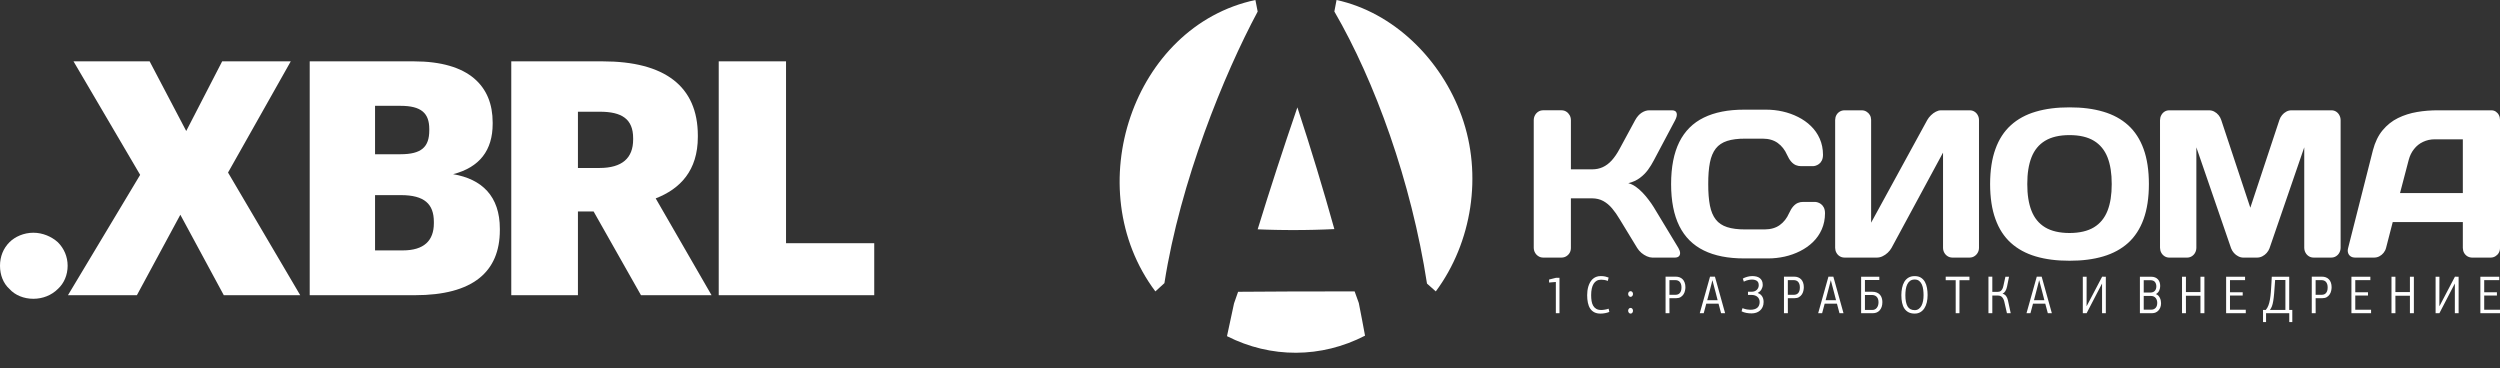 <svg width="163" height="24" viewBox="0 0 163 24" fill="none" xmlns="http://www.w3.org/2000/svg">
<rect x="0" y="0" width="163" height="24" fill="#333333" stroke="none"/>
<g clip-path="url(#clip0)">
<path d="M101.817 16.794C101.929 16.792 102.029 16.765 102.119 16.71C102.211 16.655 102.284 16.582 102.338 16.491C102.393 16.397 102.42 16.292 102.422 16.178V12.931H103.805C104.079 12.934 104.323 12.991 104.534 13.107C104.745 13.222 104.936 13.382 105.109 13.587C105.282 13.793 105.45 14.03 105.609 14.302L106.743 16.165C106.815 16.283 106.908 16.39 107.019 16.487C107.131 16.58 107.25 16.655 107.375 16.71C107.5 16.765 107.618 16.793 107.73 16.795H109.205C109.32 16.793 109.405 16.765 109.462 16.71C109.52 16.655 109.546 16.58 109.542 16.487C109.537 16.391 109.5 16.283 109.43 16.165L107.823 13.507C107.731 13.356 107.621 13.199 107.496 13.035C107.373 12.868 107.237 12.708 107.092 12.557C106.947 12.404 106.795 12.274 106.638 12.165C106.48 12.055 106.321 11.982 106.164 11.945C106.46 11.87 106.713 11.756 106.919 11.601C107.125 11.448 107.301 11.272 107.446 11.076C107.591 10.877 107.716 10.674 107.824 10.466L109.22 7.836C109.318 7.647 109.351 7.494 109.318 7.375C109.285 7.256 109.186 7.197 109.022 7.192H107.533C107.366 7.192 107.2 7.245 107.037 7.35C106.875 7.454 106.732 7.617 106.611 7.836L105.61 9.685C105.441 10.004 105.263 10.263 105.081 10.463C104.899 10.662 104.701 10.808 104.493 10.901C104.284 10.995 104.054 11.041 103.806 11.041H102.423V7.835C102.421 7.714 102.394 7.607 102.339 7.509C102.284 7.413 102.212 7.335 102.12 7.278C102.03 7.221 101.929 7.193 101.817 7.191H100.606C100.493 7.193 100.393 7.221 100.303 7.278C100.211 7.335 100.138 7.412 100.084 7.509C100.029 7.607 100.002 7.714 100 7.835V16.15C100.002 16.271 100.029 16.378 100.084 16.474C100.139 16.572 100.211 16.647 100.303 16.704C100.393 16.764 100.494 16.791 100.606 16.794H101.817V16.794ZM108.956 12C108.956 13.107 109.136 14.021 109.492 14.737C109.849 15.454 110.383 15.984 111.09 16.331C111.797 16.678 112.675 16.851 113.724 16.849H115.291C115.651 16.849 116.009 16.808 116.364 16.73C116.718 16.65 117.051 16.531 117.367 16.372C117.682 16.214 117.962 16.018 118.206 15.781C118.447 15.545 118.641 15.269 118.778 14.957C118.917 14.644 118.989 14.292 118.991 13.903C118.989 13.751 118.963 13.625 118.912 13.527C118.861 13.431 118.8 13.355 118.726 13.303C118.653 13.251 118.578 13.212 118.508 13.194C118.436 13.173 118.376 13.164 118.333 13.164H117.569C117.446 13.162 117.33 13.185 117.222 13.23C117.112 13.276 117.011 13.353 116.914 13.463C116.82 13.57 116.73 13.719 116.646 13.903C116.503 14.23 116.301 14.486 116.042 14.673C115.785 14.86 115.458 14.954 115.065 14.958H113.788C113.316 14.96 112.923 14.91 112.611 14.809C112.299 14.709 112.051 14.545 111.872 14.316C111.692 14.088 111.562 13.785 111.487 13.403C111.413 13.024 111.375 12.556 111.377 11.999C111.375 11.442 111.412 10.973 111.487 10.595C111.562 10.214 111.692 9.91 111.872 9.681C112.051 9.453 112.299 9.289 112.611 9.188C112.923 9.088 113.316 9.038 113.788 9.04H114.934C115.327 9.042 115.654 9.138 115.911 9.325C116.17 9.512 116.372 9.768 116.515 10.094C116.598 10.279 116.688 10.428 116.783 10.535C116.879 10.645 116.98 10.72 117.09 10.768C117.198 10.813 117.315 10.834 117.437 10.834H118.201C118.245 10.834 118.304 10.825 118.377 10.804C118.447 10.783 118.522 10.747 118.594 10.695C118.669 10.642 118.731 10.567 118.781 10.469C118.831 10.373 118.857 10.248 118.86 10.095C118.858 9.704 118.785 9.355 118.647 9.043C118.508 8.728 118.316 8.454 118.074 8.219C117.831 7.981 117.55 7.785 117.235 7.627C116.919 7.468 116.586 7.349 116.232 7.269C115.877 7.189 115.519 7.15 115.158 7.15H113.722C112.673 7.148 111.795 7.322 111.088 7.668C110.381 8.013 109.848 8.545 109.49 9.262C109.136 9.98 108.956 10.893 108.956 12ZM128.424 16.794C128.536 16.792 128.637 16.765 128.727 16.707C128.819 16.65 128.892 16.575 128.946 16.479C129.001 16.384 129.028 16.278 129.03 16.165V7.823C129.03 7.708 129.001 7.601 128.948 7.508C128.898 7.412 128.826 7.336 128.738 7.28C128.648 7.223 128.549 7.195 128.437 7.193H126.541C126.433 7.195 126.326 7.225 126.214 7.284C126.102 7.342 125.997 7.419 125.899 7.515C125.801 7.608 125.722 7.711 125.658 7.823L121.997 14.519V7.809C121.994 7.695 121.968 7.59 121.913 7.497C121.858 7.405 121.786 7.333 121.694 7.278C121.604 7.223 121.502 7.193 121.391 7.193H120.258C120.144 7.193 120.041 7.223 119.949 7.278C119.859 7.333 119.786 7.408 119.734 7.501C119.681 7.597 119.655 7.705 119.652 7.824V16.165C119.655 16.279 119.681 16.384 119.734 16.479C119.787 16.575 119.859 16.651 119.949 16.707C120.041 16.765 120.144 16.792 120.258 16.794H122.391C122.508 16.792 122.626 16.765 122.745 16.707C122.866 16.65 122.975 16.575 123.078 16.479C123.181 16.384 123.263 16.278 123.327 16.165L126.686 9.95V16.165C126.688 16.279 126.716 16.384 126.769 16.479C126.824 16.575 126.896 16.651 126.988 16.707C127.078 16.765 127.182 16.792 127.291 16.794H128.424ZM134.931 8.809C135.587 8.809 136.119 8.934 136.523 9.179C136.929 9.425 137.223 9.786 137.41 10.258C137.596 10.733 137.686 11.313 137.684 12C137.686 12.687 137.596 13.267 137.41 13.74C137.223 14.215 136.929 14.575 136.523 14.822C136.119 15.066 135.587 15.19 134.931 15.192C134.275 15.19 133.746 15.066 133.34 14.822C132.933 14.575 132.639 14.215 132.453 13.74C132.267 13.268 132.177 12.688 132.179 12C132.177 11.313 132.267 10.734 132.453 10.258C132.639 9.786 132.933 9.425 133.34 9.179C133.746 8.934 134.275 8.809 134.931 8.809ZM129.755 12C129.757 12.889 129.871 13.651 130.102 14.283C130.33 14.918 130.666 15.436 131.109 15.836C131.55 16.235 132.092 16.53 132.733 16.719C133.375 16.909 134.105 17.002 134.931 17C135.757 17.002 136.488 16.909 137.129 16.719C137.77 16.53 138.312 16.235 138.756 15.836C139.197 15.436 139.533 14.918 139.763 14.283C139.992 13.65 140.108 12.888 140.108 12C140.108 11.112 139.992 10.35 139.763 9.717C139.533 9.082 139.197 8.564 138.756 8.164C138.312 7.763 137.77 7.468 137.129 7.281C136.488 7.091 135.757 6.998 134.931 7C134.106 6.998 133.375 7.091 132.733 7.281C132.092 7.468 131.55 7.763 131.109 8.164C130.666 8.564 130.329 9.082 130.102 9.717C129.871 10.35 129.757 11.112 129.755 12ZM147.181 16.794C147.293 16.792 147.4 16.765 147.506 16.71C147.611 16.657 147.706 16.584 147.787 16.493C147.868 16.401 147.93 16.301 147.971 16.191L150.237 9.605V16.151C150.239 16.269 150.265 16.378 150.318 16.474C150.371 16.572 150.443 16.648 150.533 16.705C150.625 16.765 150.729 16.792 150.843 16.794H152.002C152.118 16.792 152.221 16.765 152.312 16.705C152.402 16.648 152.474 16.573 152.527 16.474C152.579 16.378 152.608 16.268 152.608 16.151V7.836C152.608 7.717 152.579 7.608 152.527 7.512C152.476 7.414 152.404 7.336 152.316 7.279C152.226 7.221 152.127 7.194 152.015 7.192H149.394C149.28 7.194 149.168 7.221 149.065 7.279C148.959 7.336 148.867 7.411 148.791 7.506C148.711 7.6 148.654 7.708 148.617 7.821L146.721 13.543L144.824 7.823C144.786 7.708 144.729 7.601 144.652 7.508C144.573 7.412 144.481 7.336 144.376 7.28C144.273 7.223 144.163 7.195 144.047 7.193H141.425C141.313 7.195 141.215 7.223 141.125 7.28C141.037 7.337 140.967 7.414 140.914 7.513C140.861 7.609 140.835 7.719 140.833 7.838V16.152C140.835 16.271 140.861 16.38 140.914 16.476C140.967 16.574 141.039 16.649 141.129 16.707C141.221 16.766 141.325 16.794 141.438 16.796H142.597C142.714 16.794 142.814 16.766 142.907 16.707C142.997 16.649 143.069 16.575 143.122 16.476C143.175 16.38 143.201 16.27 143.203 16.152V9.606L145.469 16.193C145.511 16.303 145.573 16.403 145.653 16.494C145.735 16.586 145.829 16.658 145.935 16.711C146.04 16.766 146.147 16.794 146.259 16.796H147.181V16.794ZM153.096 16.178C153.067 16.292 153.065 16.397 153.096 16.491C153.124 16.582 153.177 16.655 153.256 16.71C153.333 16.765 153.429 16.792 153.543 16.794H154.808C154.924 16.792 155.034 16.765 155.137 16.71C155.243 16.655 155.333 16.58 155.409 16.486C155.486 16.39 155.541 16.283 155.571 16.164L156.006 14.479H160.577V16.165C160.579 16.283 160.605 16.39 160.658 16.487C160.711 16.58 160.783 16.655 160.873 16.71C160.965 16.765 161.069 16.793 161.183 16.795H162.394C162.507 16.793 162.607 16.765 162.697 16.71C162.789 16.655 162.862 16.583 162.916 16.491C162.971 16.398 162.998 16.293 163 16.179V7.809C163 7.697 162.976 7.596 162.927 7.503C162.879 7.409 162.813 7.336 162.729 7.279C162.648 7.222 162.554 7.195 162.446 7.192H158.981C158.512 7.19 158.05 7.224 157.603 7.3C157.153 7.375 156.736 7.508 156.349 7.697C155.963 7.887 155.629 8.154 155.346 8.494C155.063 8.834 154.852 9.27 154.714 9.797L153.096 16.178ZM157.047 10.43C157.12 10.154 157.236 9.916 157.398 9.716C157.558 9.512 157.754 9.357 157.985 9.25C158.215 9.14 158.467 9.083 158.746 9.083H160.577V12.59H156.481L157.047 10.43Z" fill="white"/>
<path d="M101.441 18.385L101 18.421V18.226L101.459 18.111H101.678V20.419H101.441V18.385ZM104.37 18C104.481 18 104.579 18.01 104.663 18.029C104.748 18.049 104.821 18.072 104.882 18.097L104.829 18.316C104.748 18.284 104.671 18.262 104.598 18.252C104.525 18.242 104.456 18.236 104.393 18.236C104.282 18.236 104.186 18.259 104.105 18.305C104.023 18.352 103.956 18.418 103.902 18.506C103.849 18.592 103.809 18.698 103.782 18.823C103.755 18.949 103.743 19.089 103.743 19.244C103.743 19.381 103.752 19.508 103.771 19.624C103.789 19.741 103.824 19.843 103.873 19.93C103.922 20.017 103.99 20.086 104.074 20.136C104.159 20.186 104.267 20.211 104.4 20.211C104.425 20.211 104.458 20.209 104.497 20.206C104.537 20.202 104.578 20.197 104.621 20.19C104.665 20.183 104.709 20.174 104.755 20.164C104.8 20.154 104.843 20.142 104.882 20.127L104.929 20.336C104.894 20.352 104.853 20.368 104.807 20.381C104.76 20.395 104.711 20.406 104.66 20.416C104.609 20.425 104.557 20.433 104.505 20.439C104.452 20.444 104.402 20.447 104.356 20.447C104.194 20.447 104.057 20.418 103.947 20.36C103.836 20.303 103.747 20.221 103.678 20.115C103.609 20.01 103.559 19.882 103.529 19.734C103.498 19.586 103.483 19.422 103.483 19.244C103.483 19.158 103.488 19.068 103.499 18.974C103.51 18.88 103.529 18.788 103.555 18.694C103.581 18.602 103.618 18.513 103.662 18.43C103.706 18.346 103.761 18.273 103.826 18.209C103.891 18.145 103.968 18.093 104.058 18.056C104.148 18.018 104.253 18 104.37 18ZM106.472 20.259C106.472 20.31 106.457 20.354 106.429 20.391C106.401 20.428 106.362 20.447 106.315 20.447C106.27 20.447 106.232 20.428 106.202 20.391C106.171 20.353 106.155 20.31 106.155 20.259C106.155 20.208 106.171 20.165 106.202 20.129C106.232 20.093 106.269 20.075 106.312 20.075C106.358 20.075 106.396 20.092 106.426 20.129C106.456 20.165 106.472 20.208 106.472 20.259ZM106.472 19.168C106.472 19.221 106.456 19.266 106.424 19.301C106.393 19.337 106.356 19.356 106.315 19.356C106.271 19.356 106.234 19.337 106.202 19.3C106.171 19.263 106.155 19.219 106.155 19.168C106.155 19.115 106.17 19.07 106.201 19.036C106.231 19.001 106.268 18.984 106.312 18.984C106.357 18.984 106.395 19.001 106.425 19.036C106.456 19.07 106.472 19.115 106.472 19.168ZM109.889 18.73C109.889 18.802 109.88 18.879 109.86 18.963C109.842 19.046 109.809 19.123 109.762 19.194C109.716 19.265 109.654 19.324 109.576 19.372C109.498 19.419 109.4 19.442 109.284 19.442H108.846L108.849 20.419H108.595V18.038H109.257C109.35 18.038 109.435 18.052 109.512 18.081C109.588 18.11 109.655 18.154 109.711 18.211C109.767 18.269 109.811 18.341 109.841 18.428C109.874 18.516 109.889 18.616 109.889 18.73ZM108.847 18.264V19.22H109.25C109.297 19.22 109.343 19.212 109.389 19.197C109.434 19.182 109.475 19.156 109.512 19.119C109.548 19.082 109.577 19.033 109.599 18.971C109.621 18.909 109.632 18.833 109.632 18.74C109.632 18.659 109.622 18.588 109.602 18.528C109.582 18.468 109.554 18.418 109.519 18.379C109.483 18.34 109.441 18.31 109.393 18.292C109.345 18.274 109.293 18.265 109.238 18.265H108.847V18.264ZM112.214 20.419C112.187 20.315 112.159 20.212 112.131 20.108C112.104 20.005 112.076 19.901 112.048 19.797H111.249C111.221 19.901 111.194 20.005 111.166 20.108C111.138 20.212 111.111 20.315 111.083 20.419H110.825C110.945 19.988 111.062 19.574 111.175 19.178C111.287 18.782 111.393 18.401 111.494 18.038H111.814L112.477 20.419H112.214ZM111.989 19.571C111.944 19.395 111.898 19.218 111.853 19.041C111.807 18.863 111.761 18.688 111.714 18.515L111.655 18.282H111.646L111.587 18.518C111.565 18.604 111.543 18.688 111.521 18.77C111.499 18.853 111.478 18.936 111.456 19.02C111.434 19.105 111.411 19.192 111.388 19.283C111.364 19.373 111.339 19.47 111.311 19.572H111.989V19.571ZM114.614 19.109C114.726 19.144 114.816 19.212 114.885 19.314C114.953 19.416 114.987 19.541 114.987 19.689C114.987 19.814 114.966 19.924 114.923 20.016C114.88 20.109 114.823 20.187 114.751 20.249C114.679 20.312 114.595 20.358 114.501 20.389C114.407 20.419 114.306 20.433 114.199 20.433C114.09 20.433 113.979 20.424 113.863 20.402C113.747 20.381 113.644 20.346 113.551 20.298L113.61 20.092C113.72 20.134 113.818 20.162 113.903 20.176C113.987 20.19 114.058 20.197 114.116 20.197C114.319 20.197 114.472 20.153 114.575 20.067C114.677 19.98 114.729 19.854 114.729 19.689C114.729 19.618 114.716 19.553 114.689 19.495C114.663 19.437 114.626 19.389 114.58 19.351C114.534 19.312 114.479 19.283 114.417 19.262C114.355 19.241 114.287 19.23 114.215 19.23H113.969V19.022H114.205C114.281 19.022 114.347 19.01 114.404 18.987C114.461 18.964 114.51 18.933 114.549 18.893C114.588 18.853 114.618 18.808 114.639 18.757C114.659 18.706 114.67 18.652 114.67 18.596C114.67 18.462 114.629 18.367 114.546 18.311C114.463 18.255 114.355 18.228 114.223 18.228C114.168 18.228 114.095 18.236 114.003 18.254C113.911 18.271 113.809 18.308 113.697 18.363L113.632 18.164C113.669 18.141 113.713 18.12 113.762 18.1C113.811 18.08 113.862 18.063 113.917 18.048C113.971 18.032 114.026 18.021 114.083 18.012C114.139 18.004 114.193 18 114.247 18C114.341 18 114.43 18.01 114.513 18.029C114.596 18.049 114.669 18.082 114.73 18.127C114.793 18.172 114.841 18.231 114.877 18.305C114.912 18.378 114.93 18.467 114.93 18.574C114.93 18.622 114.923 18.672 114.909 18.722C114.895 18.772 114.875 18.819 114.849 18.866C114.823 18.913 114.789 18.954 114.75 18.993C114.71 19.031 114.664 19.063 114.61 19.089L114.614 19.109ZM117.609 18.73C117.609 18.802 117.599 18.879 117.58 18.963C117.562 19.046 117.529 19.123 117.483 19.194C117.437 19.265 117.374 19.324 117.296 19.372C117.218 19.419 117.121 19.442 117.005 19.442H116.567L116.569 20.419H116.315V18.038H116.979C117.072 18.038 117.156 18.052 117.233 18.081C117.31 18.11 117.376 18.154 117.432 18.211C117.489 18.269 117.532 18.341 117.562 18.428C117.593 18.516 117.609 18.616 117.609 18.73ZM116.567 18.264V19.22H116.969C117.017 19.22 117.063 19.212 117.109 19.197C117.154 19.182 117.195 19.156 117.231 19.119C117.268 19.082 117.297 19.033 117.319 18.971C117.341 18.909 117.351 18.833 117.351 18.74C117.351 18.659 117.342 18.588 117.322 18.528C117.302 18.468 117.274 18.418 117.239 18.379C117.203 18.34 117.161 18.31 117.113 18.292C117.065 18.274 117.013 18.265 116.957 18.265H116.567V18.264ZM119.934 20.419C119.906 20.315 119.879 20.212 119.851 20.108C119.823 20.005 119.796 19.901 119.768 19.797H118.969C118.941 19.901 118.913 20.005 118.886 20.108C118.858 20.212 118.83 20.315 118.803 20.419H118.545C118.665 19.988 118.781 19.574 118.894 19.178C119.007 18.782 119.113 18.401 119.214 18.038H119.534L120.196 20.419H119.934ZM119.709 19.571C119.664 19.395 119.618 19.218 119.573 19.041C119.527 18.863 119.481 18.688 119.433 18.515L119.374 18.282H119.365L119.306 18.518C119.284 18.604 119.263 18.688 119.241 18.77C119.219 18.853 119.198 18.936 119.176 19.02C119.154 19.105 119.131 19.192 119.107 19.283C119.084 19.373 119.058 19.47 119.031 19.572H119.709V19.571ZM122.532 18.254H121.594V19.022H122.073C122.187 19.022 122.286 19.04 122.369 19.075C122.452 19.11 122.52 19.157 122.574 19.217C122.627 19.277 122.667 19.349 122.692 19.431C122.718 19.513 122.731 19.602 122.731 19.697C122.731 19.815 122.715 19.919 122.685 20.008C122.654 20.097 122.611 20.172 122.556 20.234C122.501 20.296 122.436 20.342 122.362 20.373C122.288 20.405 122.207 20.42 122.118 20.42H121.345V18.043H122.532V18.254ZM121.594 19.234V20.207H122.085C122.14 20.207 122.192 20.197 122.239 20.174C122.287 20.152 122.328 20.12 122.363 20.076C122.399 20.034 122.427 19.981 122.448 19.92C122.469 19.858 122.479 19.787 122.479 19.706C122.479 19.62 122.467 19.548 122.444 19.487C122.42 19.427 122.388 19.377 122.349 19.341C122.31 19.304 122.264 19.276 122.211 19.259C122.159 19.241 122.104 19.233 122.047 19.233H121.594V19.234ZM125.68 19.237C125.68 19.409 125.662 19.568 125.627 19.717C125.591 19.865 125.539 19.993 125.468 20.101C125.398 20.208 125.311 20.293 125.205 20.354C125.099 20.416 124.977 20.446 124.839 20.446C124.681 20.446 124.548 20.418 124.438 20.361C124.328 20.304 124.238 20.223 124.168 20.119C124.098 20.015 124.048 19.889 124.016 19.742C123.984 19.595 123.968 19.43 123.968 19.246C123.968 19.082 123.984 18.924 124.014 18.773C124.045 18.622 124.094 18.49 124.162 18.375C124.23 18.26 124.32 18.169 124.431 18.103C124.543 18.035 124.678 18.002 124.838 18.002C125 18.002 125.135 18.036 125.244 18.104C125.352 18.173 125.438 18.264 125.503 18.377C125.567 18.491 125.612 18.622 125.639 18.77C125.666 18.92 125.68 19.075 125.68 19.237ZM125.416 19.248C125.416 19.13 125.409 19.01 125.394 18.89C125.379 18.77 125.352 18.66 125.31 18.561C125.269 18.463 125.21 18.382 125.135 18.32C125.06 18.257 124.961 18.225 124.839 18.225C124.717 18.225 124.616 18.254 124.537 18.312C124.458 18.37 124.396 18.447 124.351 18.543C124.305 18.639 124.274 18.749 124.256 18.872C124.239 18.994 124.23 19.121 124.23 19.251C124.23 19.568 124.278 19.809 124.372 19.974C124.467 20.138 124.623 20.221 124.84 20.221C124.938 20.221 125.024 20.195 125.097 20.144C125.171 20.093 125.23 20.023 125.278 19.936C125.326 19.847 125.36 19.744 125.383 19.626C125.405 19.508 125.416 19.382 125.416 19.248ZM127.511 20.419V18.271H126.86V18.038H128.408V18.271H127.759L127.756 20.419H127.511ZM129.647 20.419V18.038H129.899V19.029H130.251C130.282 19.029 130.316 19.024 130.353 19.016C130.389 19.008 130.424 18.99 130.457 18.964C130.49 18.937 130.52 18.899 130.548 18.851C130.577 18.803 130.6 18.737 130.618 18.653L130.752 18.045H130.988L130.858 18.692C130.833 18.81 130.795 18.908 130.746 18.985C130.697 19.063 130.637 19.117 130.566 19.147C130.666 19.177 130.744 19.23 130.799 19.304C130.855 19.378 130.894 19.471 130.918 19.582L131.098 20.419H130.852L130.678 19.658C130.658 19.577 130.632 19.511 130.601 19.46C130.57 19.409 130.536 19.37 130.499 19.341C130.463 19.314 130.423 19.295 130.382 19.284C130.34 19.274 130.301 19.268 130.263 19.268H129.899V20.419H129.647V20.419ZM133.518 20.419C133.49 20.315 133.462 20.212 133.434 20.108C133.407 20.005 133.379 19.901 133.351 19.797H132.552C132.525 19.901 132.497 20.005 132.469 20.108C132.441 20.212 132.414 20.315 132.386 20.419H132.128C132.248 19.988 132.365 19.574 132.478 19.178C132.59 18.782 132.696 18.401 132.797 18.038H133.117L133.78 20.419H133.518ZM133.293 19.571C133.248 19.395 133.202 19.218 133.157 19.041C133.111 18.863 133.065 18.688 133.018 18.515L132.959 18.282H132.949L132.89 18.518C132.868 18.604 132.847 18.688 132.825 18.77C132.803 18.853 132.782 18.936 132.76 19.02C132.738 19.105 132.715 19.192 132.691 19.283C132.668 19.373 132.642 19.47 132.615 19.572H133.293V19.571ZM137.3 18.045V20.419H137.054V18.493H137.049L136.048 20.419H135.799V18.045H136.048L136.045 19.957H136.053L137.06 18.038L137.3 18.045ZM139.521 18.042H140.249C140.348 18.042 140.435 18.057 140.51 18.087C140.585 18.117 140.647 18.159 140.697 18.214C140.746 18.268 140.783 18.332 140.808 18.406C140.832 18.48 140.845 18.561 140.845 18.65C140.845 18.747 140.825 18.843 140.784 18.939C140.744 19.034 140.671 19.112 140.567 19.175C140.634 19.201 140.689 19.236 140.731 19.284C140.773 19.331 140.808 19.383 140.833 19.441C140.859 19.497 140.876 19.556 140.886 19.614C140.896 19.674 140.901 19.726 140.901 19.773C140.901 19.87 140.886 19.959 140.855 20.039C140.825 20.119 140.783 20.187 140.731 20.244C140.678 20.301 140.618 20.344 140.549 20.374C140.48 20.404 140.407 20.419 140.33 20.419H139.522V18.042H139.521ZM140.652 19.744C140.652 19.687 140.643 19.63 140.627 19.576C140.61 19.522 140.585 19.473 140.552 19.432C140.518 19.39 140.476 19.357 140.425 19.332C140.374 19.308 140.314 19.296 140.247 19.296H139.771V20.192H140.247C140.32 20.192 140.382 20.18 140.434 20.156C140.485 20.131 140.527 20.099 140.56 20.058C140.592 20.017 140.616 19.97 140.631 19.916C140.645 19.863 140.652 19.805 140.652 19.744ZM140.593 18.674C140.593 18.556 140.562 18.459 140.5 18.382C140.437 18.305 140.336 18.268 140.194 18.268H139.771V19.075H140.194C140.324 19.075 140.423 19.039 140.491 18.967C140.559 18.894 140.593 18.797 140.593 18.674ZM143.469 20.419V19.282H142.522C142.522 19.473 142.522 19.662 142.523 19.85C142.524 20.039 142.524 20.228 142.524 20.419H142.267V18.041H142.524C142.524 18.21 142.524 18.377 142.523 18.541C142.522 18.706 142.522 18.873 142.522 19.042H143.469V18.041H143.727V20.419H143.469V20.419ZM145.143 20.419V18.042H146.378V18.265H145.395V19.054H146.224V19.269H145.395V20.193H146.425V20.419H145.143ZM147.747 20.419V21H147.549V20.207H147.73C147.801 20.124 147.857 20.026 147.9 19.914C147.943 19.801 147.977 19.671 148.002 19.523C148.028 19.374 148.048 19.209 148.061 19.027C148.075 18.845 148.088 18.642 148.1 18.421L148.12 18.042H149.257V20.207H149.458V21H149.26V20.419H147.747ZM148.324 18.465C148.306 18.734 148.289 18.964 148.272 19.152C148.255 19.341 148.236 19.502 148.213 19.635C148.191 19.769 148.163 19.88 148.129 19.969C148.095 20.058 148.052 20.137 147.999 20.207H149.008V18.254H148.339L148.324 18.465ZM152.021 18.73C152.021 18.802 152.011 18.879 151.992 18.963C151.974 19.046 151.941 19.123 151.895 19.194C151.849 19.265 151.786 19.324 151.708 19.372C151.63 19.419 151.533 19.442 151.417 19.442H150.979L150.981 20.419H150.727V18.038H151.39C151.483 18.038 151.567 18.052 151.644 18.081C151.721 18.11 151.788 18.154 151.844 18.211C151.9 18.269 151.943 18.341 151.974 18.428C152.005 18.516 152.021 18.616 152.021 18.73ZM150.979 18.264V19.22H151.381C151.429 19.22 151.475 19.212 151.521 19.197C151.566 19.182 151.607 19.156 151.643 19.119C151.68 19.082 151.709 19.033 151.731 18.971C151.753 18.909 151.763 18.833 151.763 18.74C151.763 18.659 151.754 18.588 151.734 18.528C151.714 18.468 151.686 18.418 151.651 18.379C151.615 18.34 151.573 18.31 151.525 18.292C151.477 18.274 151.425 18.265 151.369 18.265H150.979V18.264ZM153.313 20.419V18.042H154.547V18.265H153.564V19.054H154.393V19.269H153.564V20.193H154.594V20.419H153.313ZM157.127 20.419V19.282H156.18C156.18 19.473 156.18 19.662 156.181 19.85C156.182 20.039 156.182 20.228 156.182 20.419H155.925V18.041H156.182C156.182 18.21 156.182 18.377 156.181 18.541C156.18 18.706 156.18 18.873 156.18 19.042H157.127V18.041H157.385V20.419H157.127V20.419ZM160.302 18.045V20.419H160.056V18.493H160.051L159.05 20.419H158.801V18.045H159.05L159.047 19.957H159.056L160.062 18.038L160.302 18.045ZM161.719 20.419V18.042H162.953V18.265H161.97V19.054H162.799V19.269H161.97V20.193H163V20.419H161.719Z" fill="white"/>
<path d="M82 0.755L81.852 0C73.875 1.693 70.285 12.266 75.33 19L75.92 18.461C76.952 11.828 79.816 4.828 82 0.755Z" fill="white"/>
<path d="M95.307 7.591C93.966 3.845 90.843 0.805 87.143 0L87 0.749C89.65 5.311 92.015 11.838 93.04 18.489L93.614 19C95.978 15.811 96.671 11.404 95.307 7.591C95.759 8.854 94.854 6.328 95.307 7.591Z" fill="white"/>
<path d="M88.811 20.874C88.74 20.501 88.667 20.128 88.594 19.756L88.322 19C85.525 19 83.193 19 80.724 19.025L80.459 19.782C80.302 20.493 80.149 21.204 80 21.918C82.865 23.372 86.142 23.36 89 21.886C88.938 21.548 88.875 21.211 88.811 20.874C88.845 21.051 88.777 20.696 88.811 20.874Z" fill="white"/>
<path d="M84.589 7C84.807 7.661 85.022 8.328 85.233 8.997C85.444 9.665 85.651 10.334 85.854 11.001C86.056 11.668 86.254 12.332 86.445 12.989C86.636 13.646 86.822 14.297 87 14.937C86.781 14.947 86.56 14.957 86.34 14.964C86.119 14.972 85.898 14.979 85.676 14.984C85.454 14.99 85.232 14.993 85.011 14.996C84.789 14.999 84.566 15 84.344 15C84.148 15 83.952 14.999 83.757 14.997C83.561 14.995 83.366 14.992 83.17 14.988C82.975 14.984 82.779 14.979 82.584 14.973C82.389 14.967 82.195 14.96 82 14.952C82.197 14.31 82.401 13.657 82.609 12.998C82.818 12.34 83.032 11.674 83.249 11.006C83.466 10.338 83.687 9.667 83.911 8.999C84.135 8.329 84.362 7.661 84.589 7Z" fill="white"/>
</g>
<g clip-path="url(#clip1)">
<path d="M0.618 18.842C0.213 18.479 0 17.925 0 17.328C0 16.73 0.213 16.197 0.618 15.792C0.98 15.43 1.555 15.174 2.173 15.174C2.791 15.174 3.366 15.43 3.77 15.792C4.175 16.197 4.41 16.73 4.41 17.328C4.41 17.925 4.175 18.479 3.77 18.842C3.366 19.247 2.791 19.481 2.173 19.481C1.555 19.481 0.98 19.247 0.618 18.842Z" fill="white"/>
<path d="M4.793 4H9.756L12.142 8.542L14.485 4H18.958L14.868 11.25L19.575 19.247H14.591L11.758 14.001L8.925 19.247H4.431L9.138 11.4L4.793 4Z" fill="white"/>
<path d="M26.988 4C28.777 4 30.077 4.405 30.908 5.109C31.738 5.813 32.122 6.793 32.122 7.988V8.073C32.122 9.8 31.27 10.909 29.544 11.357C31.419 11.677 32.59 12.786 32.59 14.918V15.003C32.59 17.733 30.822 19.247 27.052 19.247H20.193V4H26.988ZM27.989 8.499V8.414C27.989 7.369 27.457 6.9 26.115 6.9H24.453V10.056H26.115C27.478 10.056 27.989 9.587 27.989 8.499ZM28.288 14.556V14.47C28.288 13.297 27.67 12.722 26.136 12.722H24.453V16.326H26.264C27.648 16.326 28.288 15.686 28.288 14.556Z" fill="white"/>
<path d="M39.3 4C43.304 4 45.499 5.599 45.499 8.841V8.926C45.499 11.122 44.348 12.316 42.751 12.935L46.393 19.247H41.792L38.703 13.788H37.681V19.247H33.335V4H39.3ZM41.281 9.097V9.011C41.281 7.753 40.535 7.284 39.108 7.284H37.681V10.952H39.087C40.557 10.952 41.281 10.312 41.281 9.097Z" fill="white"/>
<path d="M51.249 4V15.856H57.001V19.247H46.861V4H51.249Z" fill="white"/>
</g>
<defs>
<clipPath id="clip0">
<rect x="73" width="90" height="23" fill="white"/>
</clipPath>
<clipPath id="clip1">
<rect y="4" width="57" height="15.482" fill="white"/>
</clipPath>
</defs>
</svg>
